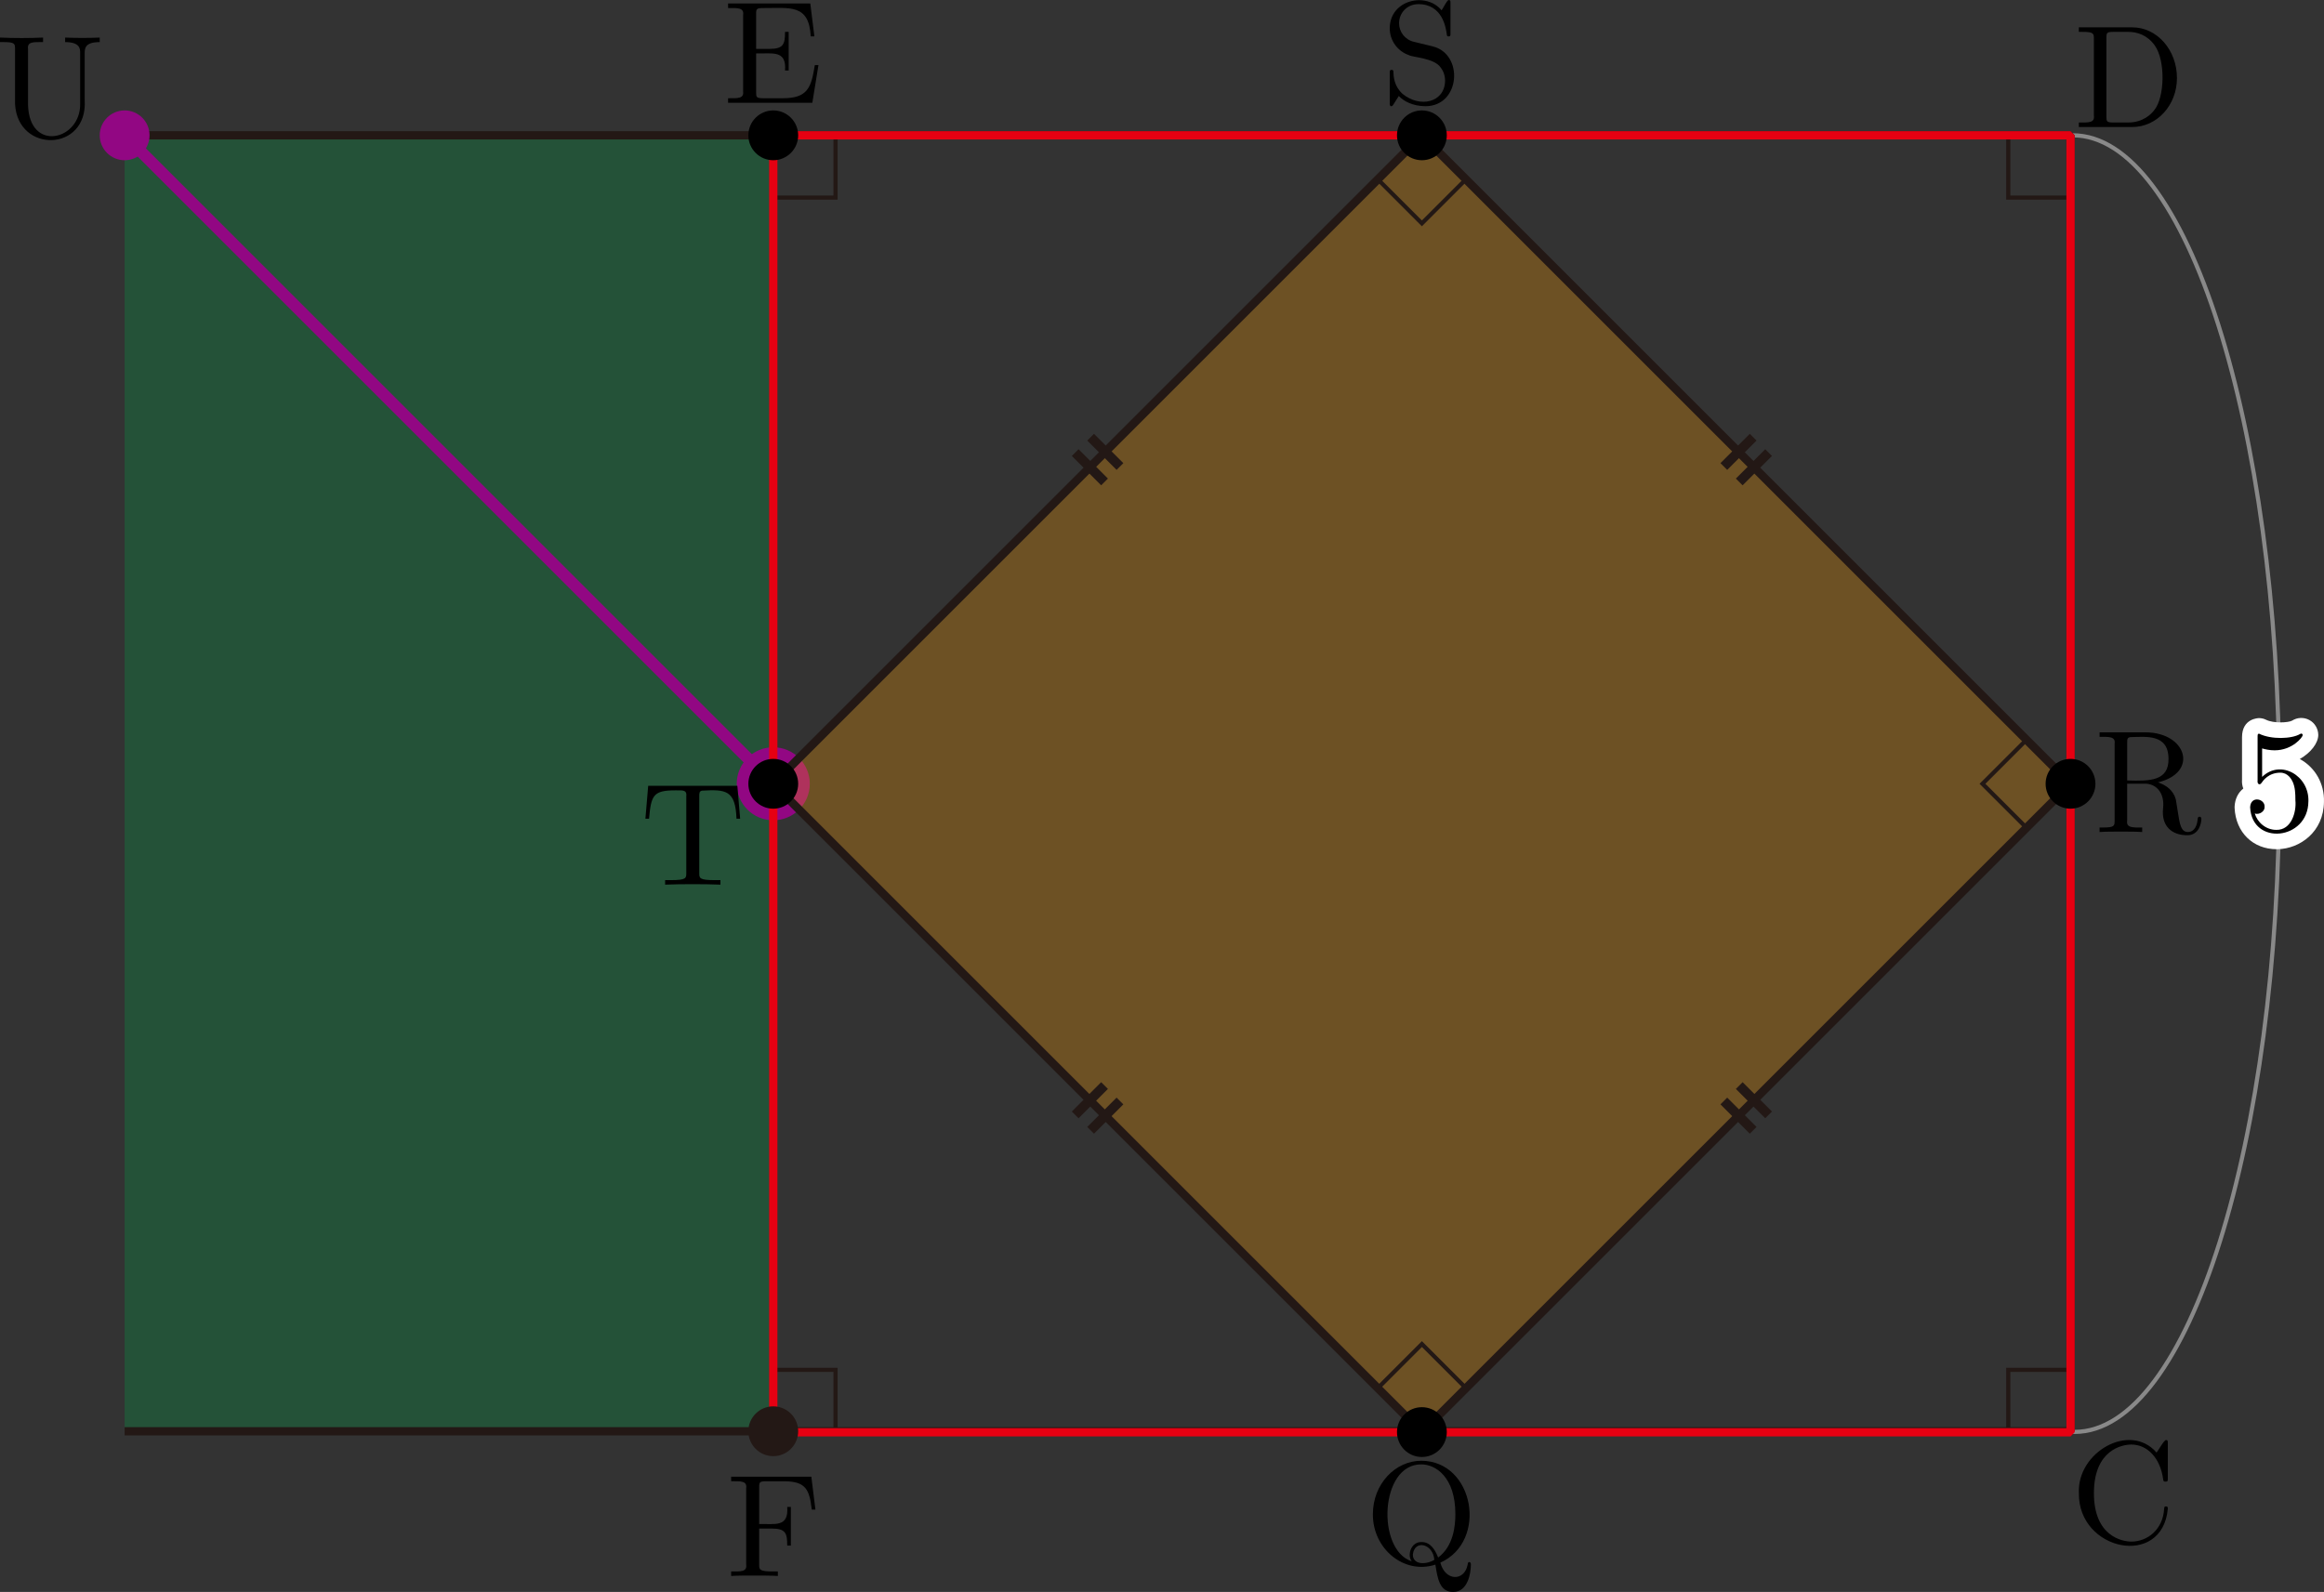 <?xml version="1.0" encoding="UTF-8"?><svg id="_イヤー_2" xmlns="http://www.w3.org/2000/svg" viewBox="0 0 158.714 108.748"><rect x="0" y="0" width="158.714" height="108.748" fill="#333333" stroke="none"/><g id="Workplace"><g id="_A_2_1b_09"><rect x="8.512" y="9.244" width="44.297" height="88.525" fill="rgba(0,153,68,.3)"/><g id="_ABCD"><g id="_き出し線"><g><path id="_き出し線-2" d="M141.541,97.802c.05,.002,.1,.012,.15,.012,7.753-.012,14.007-19.849,13.969-44.307-.038-24.458-6.354-44.275-14.107-44.263-.05,0-.1,.01-.15,.012" fill="none" stroke="#898989" stroke-miterlimit="10" stroke-width=".283"/><g><path d="M157.061,51.849c.751-.429,1.262-1.082,1.262-1.653-.009-.428-.244-.816-.613-1.013-.377-.202-.827-.179-1.178,.046-.252,.139-1.256,.199-1.777-.062-.148-.074-.311-.112-.476-.112-.047,0-1.163,.015-1.163,1.304v2.898c-.017,.216,.015,.424,.087,.61-.356,.28-.569,.713-.594,1.227-.002,.035-.002,.069,0,.104,.081,1.666,1.256,2.812,2.869,2.812,.024,0,.049,0,.073,0,1.52-.032,3.141-1.179,3.161-3.24,.038-1.236-.602-2.356-1.651-2.92Z" fill="#fff"/><path d="M157.649,54.747c.063-1.757-1.895-2.902-3.161-1.676v-1.946c.2,.061,.529,.13,.848,.13,1.227,0,1.924-.906,1.924-1.036-.002-.093-.078-.144-.179-.079-.565,.342-1.981,.389-2.802-.022-.1,0-.1,.083-.1,.241v2.953c-.038,.252,.145,.356,.269,.169,.11-.162,.479-.698,1.287-.698,.518,0,.768,.457,.847,.637,.16,.37,.179,.759,.179,1.255,.078,.772-.26,2.041-1.307,2.014-.728,0-1.296-.529-1.466-1.115,.32,.105,.702-.164,.668-.468,.028-.541-.947-.784-.987,.04,.129,2.653,3.963,2.253,3.979-.399"/></g></g></g><g><rect id="_角" x="137.151" y="9.244" width="4.252" height="4.252" fill="none" stroke="#231815" stroke-miterlimit="10" stroke-width=".283"/><rect id="_角-2" x="137.151" y="93.575" width="4.252" height="4.252" fill="none" stroke="#231815" stroke-miterlimit="10" stroke-width=".283"/></g><polyline points="8.512 97.77 141.403 97.77 141.403 9.244 8.512 9.244" fill="none" stroke="#231815" stroke-linejoin="bevel" stroke-width=".567"/><g><path d="M141.974,101.987c-.061,3.964,5.703,5.147,6.073,1.086,0-.101,0-.169-.13-.169-.11,0-.11,.061-.12,.158-.08,1.428-1.147,2.245-2.233,2.245-.609,0-2.563-.338-2.563-3.309s1.945-3.32,2.553-3.32c1.087,0,1.974,.906,2.174,2.363,.02,.137,.02,.169,.16,.169,.159,0,.159-.032,.159-.241v-2.363c0-.169,0-.237-.11-.237-.128-.044-.575,.778-.658,.856-1.821-2.097-5.435-.025-5.305,2.763"/><path d="M141.97,1.868v.309h.24c.768,0,.788,.108,.788,.468V7.9c.068,.497-.363,.472-1.027,.468v.309h3.65c1.675,0,3.051-1.475,3.051-3.349,0-1.896-1.346-3.46-3.051-3.46h-3.65Zm2.373,6.5c-.469,0-.488-.068-.488-.399V2.573c0-.327,.02-.396,.488-.396h.997c.618,0,1.306,.216,1.815,.925,.757,1.073,.67,3.569-.03,4.417-.2,.27-.768,.849-1.775,.849h-1.007"/></g></g><g><line x1="52.809" y1="53.541" x2="8.512" y2="9.244" fill="none" stroke="#920783" stroke-linecap="round" stroke-linejoin="bevel" stroke-width=".794"/><circle cx="52.809" cy="53.541" r="1.701" fill="none" stroke="#920783" stroke-linecap="round" stroke-linejoin="bevel" stroke-width="1.587"/><circle cx="8.512" cy="9.244" r="1.701" fill="#920783"/><path d="M5.474,7.074c.059,2.515-3.489,3.371-3.56,.068V3.343c-.066-.499,.361-.471,1.027-.468v-.309c-.882,.043-2.06,.043-2.942,0v.309H.239c.768,0,.788,.108,.788,.468v3.759c.177,3.387,4.972,3.283,4.757-.259V3.653c0-.331,0-.777,1.027-.777v-.309c-.789,.033-1.579,.032-2.363,0v.309c1.027,0,1.027,.468,1.027,.738v3.46"/></g><g id="_CDEF"><g><rect id="_角-3" x="52.809" y="93.575" width="4.252" height="4.252" fill="none" stroke="#231815" stroke-miterlimit="10" stroke-width=".283"/><rect id="_角-4" x="52.809" y="9.244" width="4.252" height="4.252" fill="none" stroke="#231815" stroke-miterlimit="10" stroke-width=".283"/></g><rect x="52.809" y="9.244" width="88.595" height="88.595" fill="none" stroke="#e60012" stroke-linejoin="bevel" stroke-width=".567"/><g><circle cx="52.809" cy="97.77" r="1.701" fill="#231815"/><path d="M55.406,100.876h-5.474v.309c.662-.006,1.098-.024,1.027,.468v5.227c.068,.496-.363,.472-1.027,.468v.309c.349-.029,1.127-.029,1.516-.029,.409,0,1.316,0,1.675,.029v-.309h-.329c-.947,0-.947-.129-.947-.478v-2.453h.858c.957,0,1.057,.32,1.057,1.165h.249v-2.64h-.249c.109,1.413-.849,1.141-1.914,1.166v-2.522c0-.331,.02-.399,.489-.399h1.197c1.496,0,1.745,.558,1.905,1.935h.249l-.279-2.245"/></g><g><path d="M50.75,6.243c.069,.496-.363,.472-1.027,.468v.309h5.754l.419-2.572h-.249c-.249,1.536-.479,2.263-2.194,2.263h-1.326c-.469,0-.488-.068-.488-.399V3.65c1.07,.03,2.088-.267,1.974,1.166h.249V2.175h-.249c0,.856-.11,1.165-1.077,1.165h-.897V.948c0-.331,.02-.399,.488-.399,1.797,.011,3.124-.305,3.241,1.935h.249l-.279-2.245h-5.614v.309c.663-.006,1.098-.024,1.027,.468V6.243"/><circle cx="52.809" cy="9.244" r="1.701"/></g></g><g id="_QRST"><g id="_QRST-2"><rect x="65.783" y="22.218" width="62.646" height="62.646" transform="translate(-9.418 84.346) rotate(-45)" fill="rgba(243,152,0,.3)"/><rect x="65.783" y="22.218" width="62.646" height="62.646" transform="translate(-9.418 84.346) rotate(-45)" fill="none" stroke="#231815" stroke-linejoin="bevel" stroke-width=".567"/></g><g><rect id="_角-5" x="94.98" y="92.694" width="4.252" height="4.252" transform="translate(-38.606 96.437) rotate(-45)" fill="none" stroke="#231815" stroke-miterlimit="10" stroke-width=".283"/><rect id="_角-6" x="136.271" y="51.415" width="4.252" height="4.252" transform="translate(2.676 113.543) rotate(-45)" fill="none" stroke="#231815" stroke-miterlimit="10" stroke-width=".283"/><rect id="_角-7" x="94.98" y="10.125" width="4.252" height="4.252" transform="translate(19.779 72.253) rotate(-45)" fill="none" stroke="#231815" stroke-miterlimit="10" stroke-width=".283"/></g><g><g id="_しい"><line x1="73.429" y1="30.917" x2="75.433" y2="32.922" fill="none" stroke="#231815" stroke-miterlimit="10" stroke-width=".652"/><line x1="74.482" y1="29.864" x2="76.486" y2="31.868" fill="none" stroke="#231815" stroke-miterlimit="10" stroke-width=".652"/></g><g id="_しい-2"><line x1="117.726" y1="75.209" x2="119.73" y2="77.213" fill="none" stroke="#231815" stroke-miterlimit="10" stroke-width=".652"/><line x1="118.779" y1="74.155" x2="120.784" y2="76.16" fill="none" stroke="#231815" stroke-miterlimit="10" stroke-width=".652"/></g><g id="_しい-3"><line x1="118.779" y1="32.922" x2="120.784" y2="30.917" fill="none" stroke="#231815" stroke-miterlimit="10" stroke-width=".652"/><line x1="117.726" y1="31.868" x2="119.73" y2="29.864" fill="none" stroke="#231815" stroke-miterlimit="10" stroke-width=".652"/></g><g id="_しい-4"><line x1="74.482" y1="77.213" x2="76.486" y2="75.209" fill="none" stroke="#231815" stroke-miterlimit="10" stroke-width=".652"/><line x1="73.429" y1="76.16" x2="75.433" y2="74.155" fill="none" stroke="#231815" stroke-miterlimit="10" stroke-width=".652"/></g></g><g><g><circle cx="97.106" cy="97.827" r="1.701"/><path d="M96.411,106.655c-2.417-.779-2.184-6.649,.658-6.622,.967,0,2.323,.856,2.323,3.399,0,.777-.119,2.183-1.177,2.964-.219-.561-.538-1.058-1.127-1.058-.735-.025-1,.905-.678,1.317Zm1.545-.101c-.648,.376-1.485,.309-1.466-.378,.128-1.022,1.378-.729,1.466,.378Zm.409,.191c3.258-1.448,2.33-6.941-1.296-6.96-1.785,0-3.31,1.593-3.31,3.647-.017,2.376,2.134,4.143,4.268,3.45,.149,.95,.289,1.867,1.217,1.867,1.017,0,1.206-1.327,1.206-1.834,.037-.249-.217-.306-.219-.032-.222,1.153-1.529,1.139-1.865-.137"/></g><g><circle cx="141.403" cy="53.541" r="1.701"/><path d="M145.273,53.315v-2.583c0-.227,0-.349,.219-.378,1.041-.018,2.591-.246,2.603,1.468,.029,1.532-1.271,1.542-2.822,1.493h0Zm2.104,.129c2.807-.679,1.947-3.417-.858-3.417h-3.131v.309c.663-.006,1.098-.025,1.027,.468v5.255c0,.36-.02,.468-.788,.468h-.24v.309c.359-.029,1.067-.029,1.456-.029s1.097,0,1.456,.029v-.309c-.657,.007-1.1,.023-1.027-.468v-2.525h1.147c.825-.037,1.426,.63,1.306,1.676-.138,1.259,.638,1.856,1.666,1.845,.778,0,.947-.816,.947-1.097,.031-.205-.258-.243-.249-.011-.06,.709-.409,.889-.658,.889-.488,0-.568-.507-.708-1.435l-.13-.799c-.18-.637-.668-.968-1.217-1.158"/></g><g><circle cx="97.106" cy="9.244" r="1.701"/><path d="M97.831,3.164l-1.276-.309c-.618-.148-1.007-.687-1.007-1.266,0-.698,.538-1.306,1.316-1.306,1.665,0,1.885,1.637,1.945,2.086,.01,.058,.01,.119,.12,.119,.13,0,.13-.05,.13-.241V.243c0-.169,0-.237-.11-.237-.086-.074-.399,.57-.499,.698-1.054-1.284-3.54-.721-3.54,1.234,0,.827,.528,1.557,1.306,1.827,.252,.155,1.729,.196,2.164,.838,.209,.259,.309,.586,.309,.917-.02,1.473-1.701,1.884-2.912,.885-.578-.536-.608-1.176-.618-1.536-.01-.097-.09-.097-.119-.097-.129,0-.129,.068-.129,.248v1.993c-.031,.272,.137,.334,.259,.112,0-.011,.03-.04,.359-.568,.309,.338,.947,.698,1.835,.698,2.382-.016,2.619-3.576,.469-4.09"/></g><g><circle cx="52.809" cy="53.541" r="1.701"/><path d="M50.36,53.68h-6.093l-.19,2.245h.249c.14-1.604,.289-1.935,1.795-1.935,.375,.021,.81-.101,.748,.399v5.255c0,.338,0,.478-1.047,.478h-.399v.309c1.103-.044,2.677-.043,3.779,0v-.309h-.399c-1.047,0-1.047-.14-1.047-.478v-5.255c0-.198,0-.338,.179-.378,1.641-.094,2.291-.041,2.363,1.914h.249l-.19-2.245"/></g></g></g></g></g></svg>